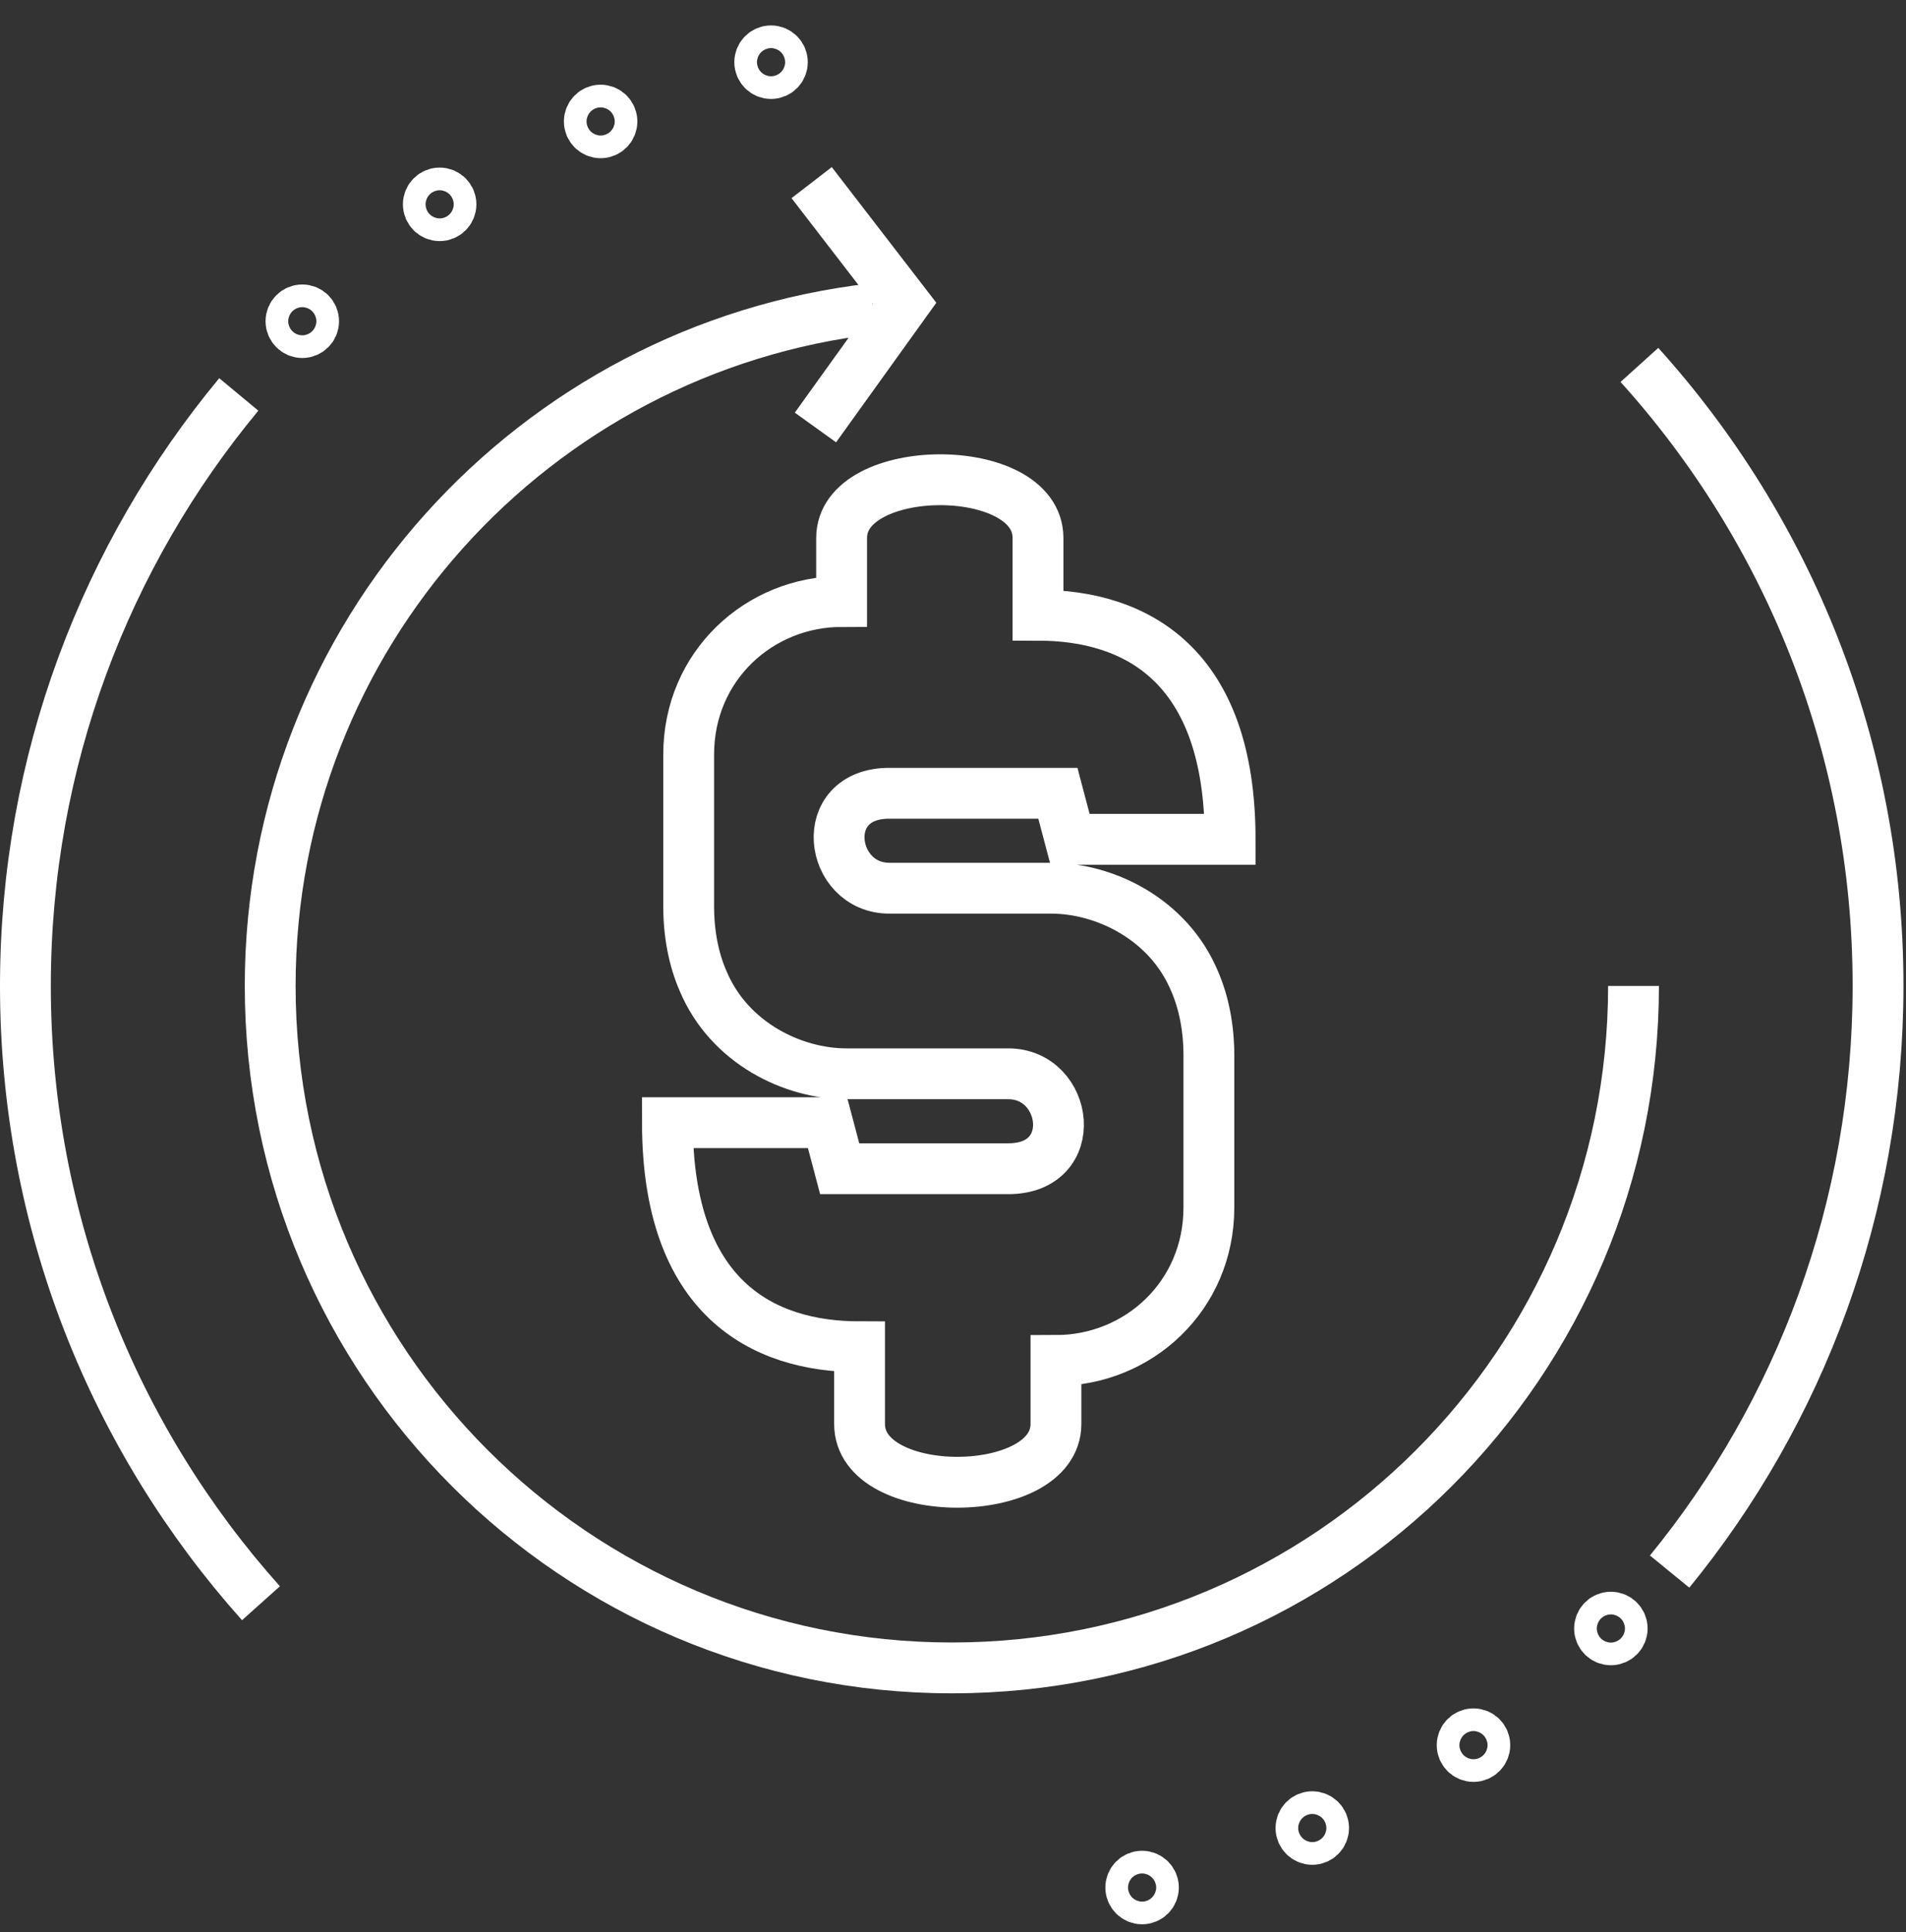 <svg xmlns="http://www.w3.org/2000/svg" width="75" height="76" viewBox="0 0 75 76" fill="none"><rect x="0" y="0" width="75" height="76" fill="#333333" stroke="none"/><path d="M9.396 15.514C4.158 21.83 1 29.938 1 38.78C1 48.105 4.502 56.613 10.269 63.059M65.699 61.814C70.826 55.535 73.9 47.511 73.9 38.771C73.9 29.381 70.343 20.817 64.51 14.353" stroke="white" stroke-width="2" stroke-miterlimit="22.926"></path><path d="M34.362 12.142C21.006 13.675 10.632 25.015 10.632 38.78C10.632 53.594 22.641 65.603 37.455 65.603C52.269 65.603 64.278 53.594 64.278 38.78" stroke="white" stroke-width="2" stroke-miterlimit="22.926"></path><path d="M11.895 13.081C12.141 13.081 12.341 12.881 12.341 12.635C12.341 12.388 12.141 12.189 11.895 12.189C11.649 12.189 11.449 12.388 11.449 12.635C11.449 12.881 11.649 13.081 11.895 13.081Z" stroke="white" stroke-width="2" stroke-miterlimit="22.926"></path><path d="M17.3 8.483C17.547 8.483 17.746 8.283 17.746 8.037C17.746 7.791 17.547 7.591 17.3 7.591C17.054 7.591 16.854 7.791 16.854 8.037C16.854 8.283 17.054 8.483 17.3 8.483Z" stroke="white" stroke-width="2" stroke-miterlimit="22.926"></path><path d="M23.634 5.223C23.881 5.223 24.08 5.023 24.08 4.777C24.08 4.531 23.881 4.331 23.634 4.331C23.388 4.331 23.189 4.531 23.189 4.777C23.189 5.023 23.388 5.223 23.634 5.223Z" stroke="white" stroke-width="2" stroke-miterlimit="22.926"></path><path d="M30.34 2.892C30.587 2.892 30.786 2.692 30.786 2.446C30.786 2.2 30.587 2 30.34 2C30.094 2 29.895 2.2 29.895 2.446C29.895 2.692 30.094 2.892 30.34 2.892Z" stroke="white" stroke-width="2" stroke-miterlimit="22.926"></path><path d="M63.387 64.498C63.633 64.498 63.833 64.299 63.833 64.052C63.833 63.806 63.633 63.607 63.387 63.607C63.14 63.607 62.941 63.806 62.941 64.052C62.941 64.299 63.14 64.498 63.387 64.498Z" stroke="white" stroke-width="2" stroke-miterlimit="22.926"></path><path d="M57.981 69.086C58.227 69.086 58.427 68.887 58.427 68.641C58.427 68.394 58.227 68.195 57.981 68.195C57.735 68.195 57.535 68.394 57.535 68.641C57.535 68.887 57.735 69.086 57.981 69.086Z" stroke="white" stroke-width="2" stroke-miterlimit="22.926"></path><path d="M51.638 72.347C51.884 72.347 52.083 72.147 52.083 71.901C52.083 71.654 51.884 71.455 51.638 71.455C51.391 71.455 51.192 71.654 51.192 71.901C51.192 72.147 51.391 72.347 51.638 72.347Z" stroke="white" stroke-width="2" stroke-miterlimit="22.926"></path><path d="M44.941 74.687C45.187 74.687 45.387 74.487 45.387 74.241C45.387 73.995 45.187 73.795 44.941 73.795C44.695 73.795 44.495 73.995 44.495 74.241C44.495 74.487 44.695 74.687 44.941 74.687Z" stroke="white" stroke-width="2" stroke-miterlimit="22.926"></path><path d="M32.087 16.814L35.597 11.929L31.938 7.183" stroke="white" stroke-width="2" stroke-miterlimit="22.926"></path><path fill-rule="evenodd" clip-rule="evenodd" d="M26.263 44.158C28.362 44.158 30.461 44.158 32.56 44.158C32.718 44.761 32.885 45.365 33.043 45.969C35.254 45.969 37.464 45.969 39.675 45.969C42.563 45.969 42.043 42.235 39.675 42.235C37.548 42.235 35.43 42.235 33.303 42.235C31.213 42.235 28.696 41.037 27.666 38.585C27.294 37.73 27.099 36.737 27.099 35.641C27.099 33.653 27.099 31.665 27.099 29.678C27.099 26.186 29.885 23.659 33.117 23.659C33.117 22.823 33.117 21.997 33.117 21.161C33.117 18.124 40.845 18.087 40.845 21.161C40.845 22.173 40.845 23.186 40.845 24.198C44.699 24.198 48.405 26.148 48.405 33.012C46.306 33.012 44.207 33.012 42.108 33.012C41.95 32.408 41.783 31.805 41.625 31.201C39.415 31.201 37.204 31.201 34.994 31.201C32.105 31.201 32.625 34.935 34.994 34.935C37.12 34.935 39.238 34.935 41.365 34.935C43.455 34.935 45.972 36.133 47.003 38.585C47.374 39.439 47.569 40.433 47.569 41.529C47.569 43.517 47.569 45.504 47.569 47.492C47.569 50.984 44.783 53.511 41.551 53.511C41.551 54.346 41.551 55.173 41.551 56.009C41.551 59.046 33.823 59.083 33.823 56.009C33.823 54.996 33.823 53.984 33.823 52.972C29.969 52.972 26.263 51.021 26.263 44.158V44.158Z" stroke="white" stroke-width="2" stroke-miterlimit="22.926"></path></svg>
